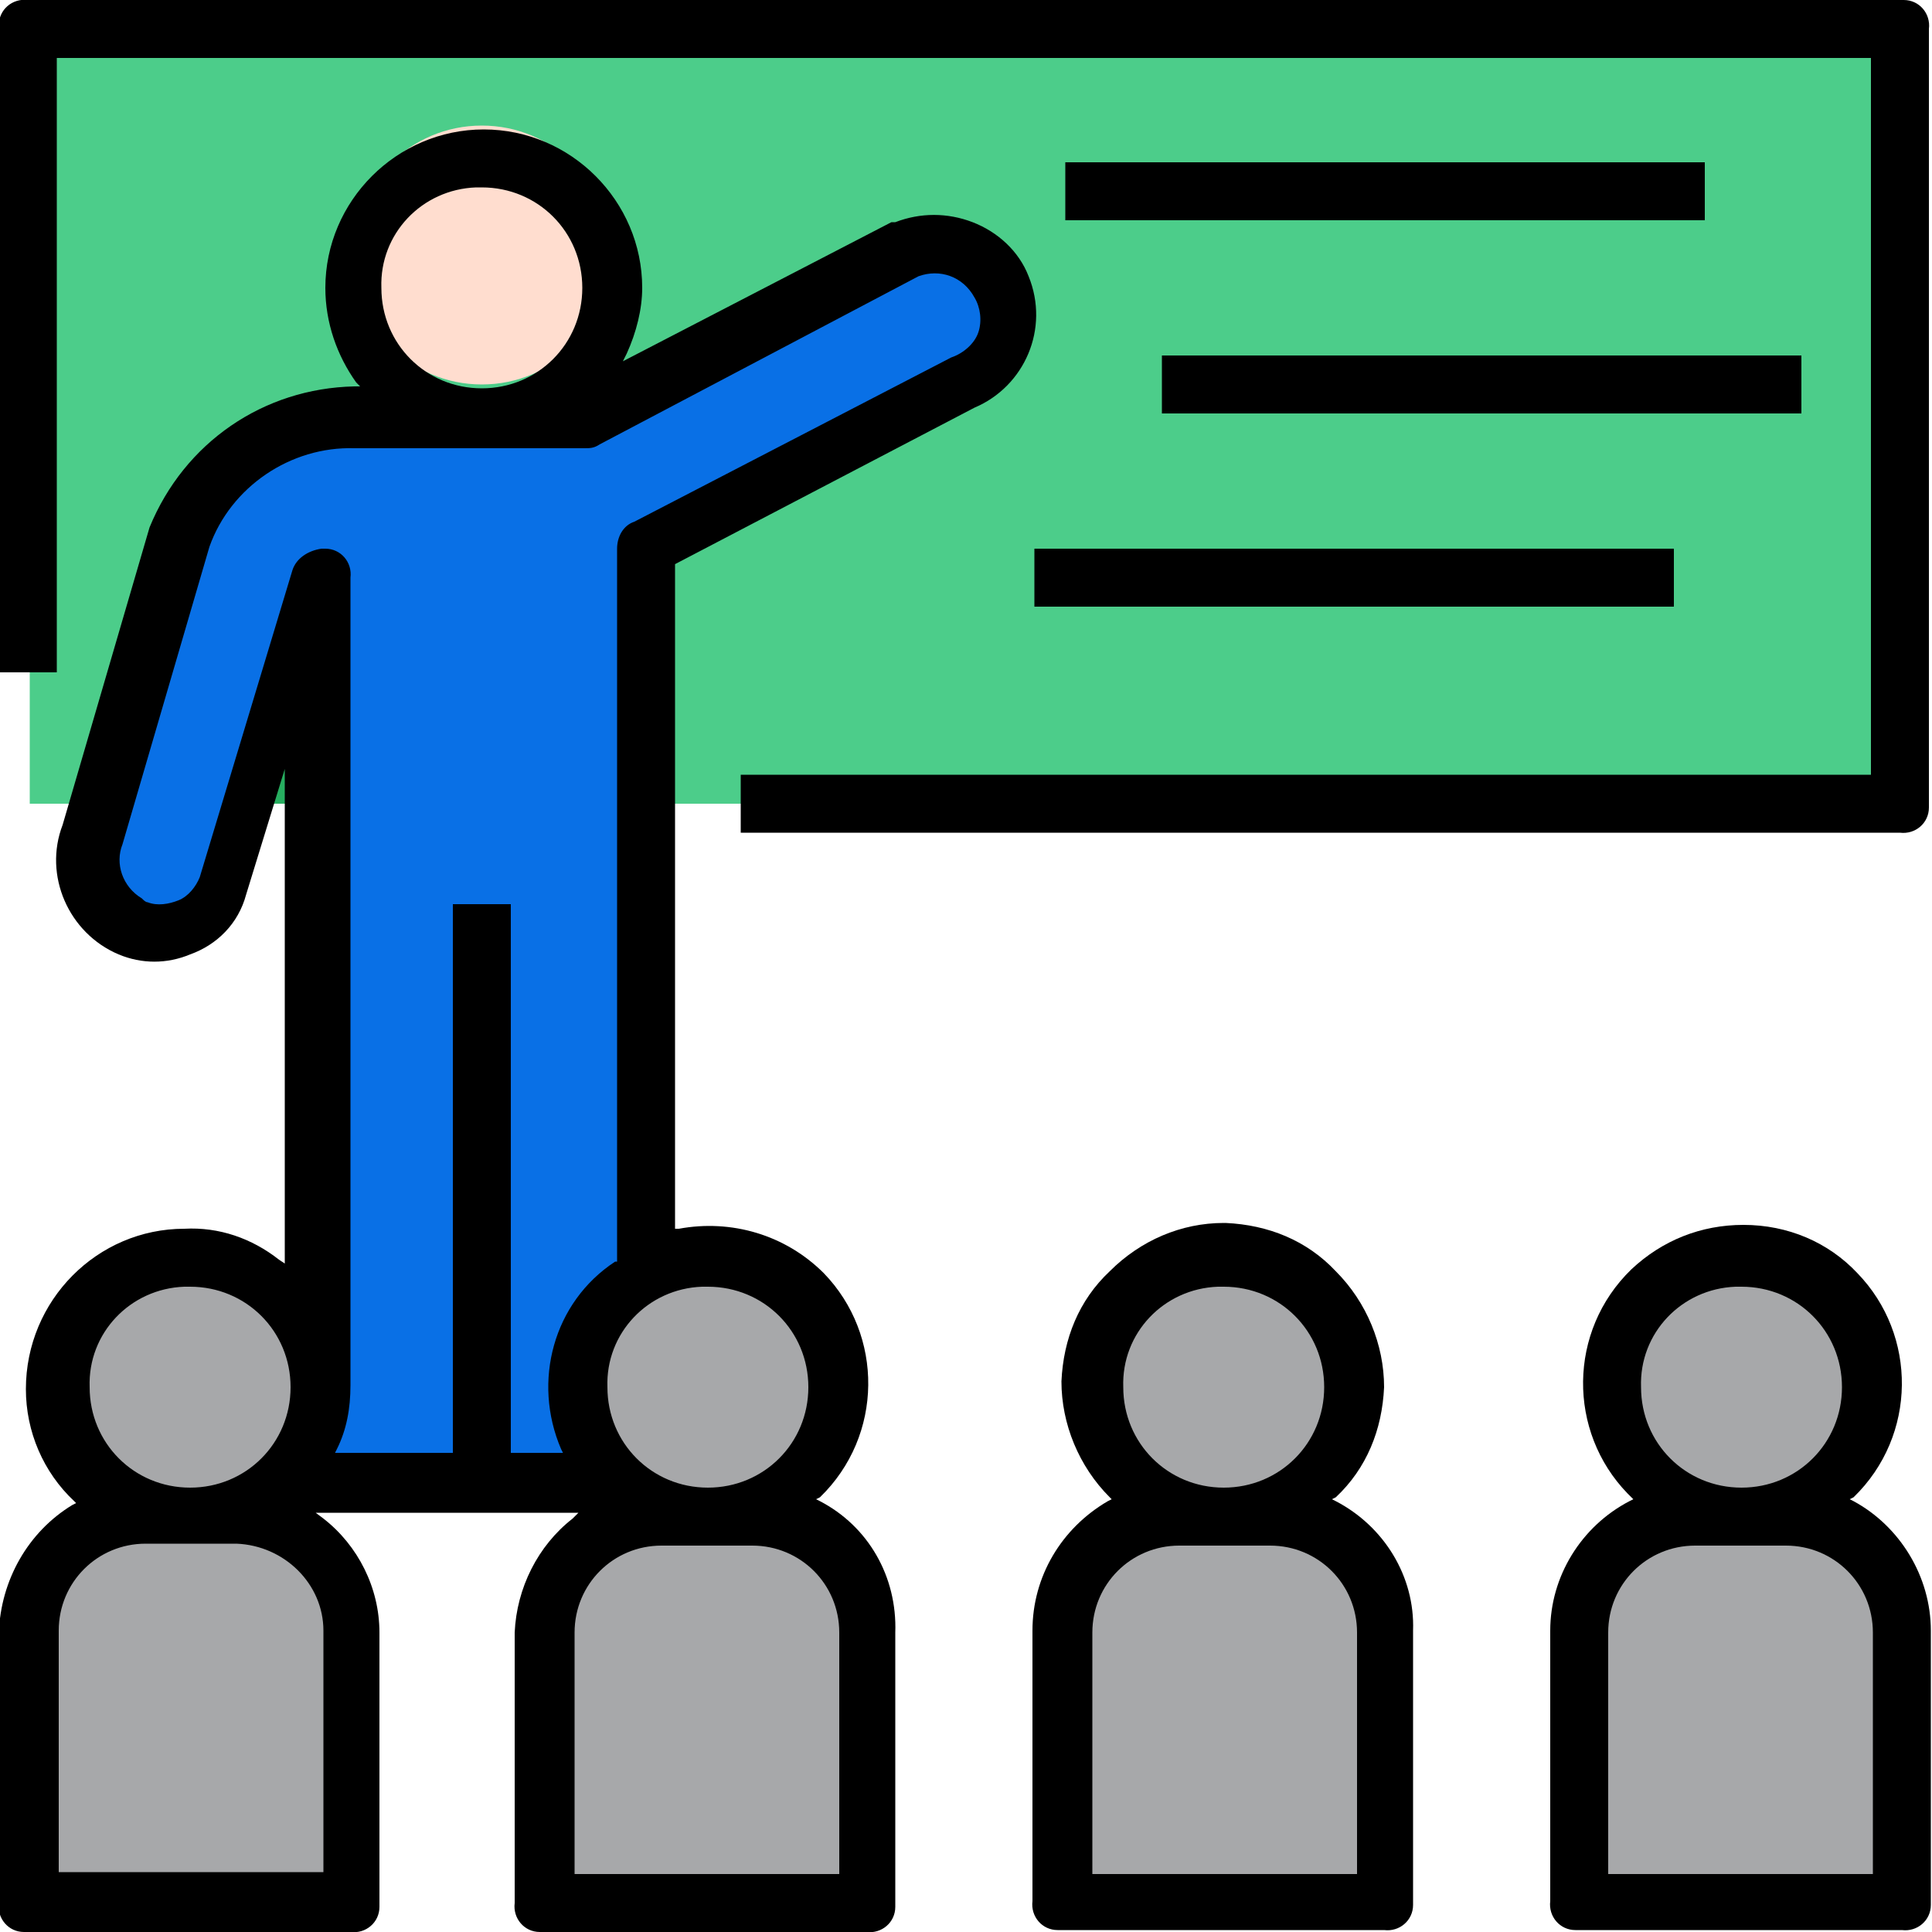 <?xml version="1.0" encoding="utf-8"?>
<!-- Generator: Adobe Illustrator 24.1.0, SVG Export Plug-In . SVG Version: 6.00 Build 0)  -->
<svg version="1.1" id="圖層_1" xmlns="http://www.w3.org/2000/svg" xmlns:xlink="http://www.w3.org/1999/xlink" x="0px" y="0px"
	 viewBox="0 0 100 100" style="enable-background:new 0 0 100 100;" xml:space="preserve">
<style type="text/css">
	.st0{fill:#A7A8AA;}
	.st1{fill:#4CCD8A;}
	.st2{fill:#0970E6;}
	.st3{fill:#27AE60;}
	.st4{fill:#FFDDCF;}
	.st5{fill:none;}
</style>
<g id="Group_1913" transform="translate(-8430.66 -1896.1)">
	<path id="Path_704" class="st0" d="M8491.7,1974.5h4.7c3.3,0,6,2.7,6,6c0,0,0,0,0,0v14h-16.7v-14
		C8485.7,1977.2,8488.3,1974.5,8491.7,1974.5C8491.7,1974.5,8491.7,1974.5,8491.7,1974.5L8491.7,1974.5z"/>
	<path id="Path_705" class="st0" d="M8464.9,1974.5h4.7c3.3,0,6,2.7,6,6c0,0,0,0,0,0v14h-16.7v-14
		C8458.9,1977.2,8461.6,1974.5,8464.9,1974.5C8464.9,1974.5,8464.9,1974.5,8464.9,1974.5L8464.9,1974.5z"/>
	<path id="Path_706" class="st0" d="M8518.4,1974.5h4.7c3.3,0,6,2.7,6,6c0,0,0,0,0,0v14h-16.7v-14
		C8512.4,1977.2,8515.1,1974.5,8518.4,1974.5C8518.4,1974.5,8518.4,1974.5,8518.4,1974.5L8518.4,1974.5z"/>
	<path id="Path_707" class="st0" d="M8438.2,1974.5h4.7c3.3,0,6,2.7,6,6c0,0,0,0,0,0v14h-16.7v-14
		C8432.2,1977.2,8434.8,1974.5,8438.2,1974.5C8438.2,1974.5,8438.2,1974.5,8438.2,1974.5L8438.2,1974.5z"/>
	<rect id="Rectangle_1187" x="8432.2" y="1897.6" class="st1" width="97" height="40.1"/>
	<path id="Path_708" class="st2" d="M8482.2,1910.8c-0.9-1.7-3-2.5-4.8-1.8l-16.7,8.7h-11.7c-4,0-7.6,2.4-9,6.2l-4.5,15.5
		c-0.7,1.9,0.3,4,2.2,4.7c1.9,0.7,4-0.3,4.7-2.2l0,0l5-15.9v46.8h16.7v-48.5l16.4-8.5c1.9-0.8,2.8-3,2-4.8
		C8482.3,1910.9,8482.3,1910.8,8482.2,1910.8C8482.2,1910.8,8482.2,1910.8,8482.2,1910.8z"/>
	<path id="Path_709" class="st3" d="M8447.2,1937.7v-5.7l-3.3,5.7H8447.2z"/>
	<path id="Path_710" class="st0" d="M8514.1,1967.8c0,3.7,3,6.7,6.7,6.7s6.7-3,6.7-6.7c0-3.7-3-6.7-6.7-6.7l0,0
		C8517.1,1961.2,8514.1,1964.1,8514.1,1967.8z"/>
	<path id="Path_711" class="st0" d="M8487.3,1967.8c0,3.7,3,6.7,6.7,6.7s6.7-3,6.7-6.7c0-3.7-3-6.7-6.7-6.7l0,0
		C8490.3,1961.2,8487.4,1964.1,8487.3,1967.8z"/>
	<path id="Path_712" class="st0" d="M8460.6,1967.8c0,3.7,3,6.7,6.7,6.7s6.7-3,6.7-6.7c0-3.7-3-6.7-6.7-6.7l0,0
		C8463.6,1961.2,8460.6,1964.1,8460.6,1967.8z"/>
	<path id="Path_713" class="st0" d="M8433.9,1967.8c0,3.7,3,6.7,6.7,6.7s6.7-3,6.7-6.7c0-3.7-3-6.7-6.7-6.7l0,0
		C8436.9,1961.2,8433.9,1964.1,8433.9,1967.8z"/>
	<circle id="Ellipse_139" class="st4" cx="8455.6" cy="1909.3" r="6.7"/>
	<path id="Path_714" class="st5" d="M8469.6,1976.3h-4.7c-2.3,0-4.2,1.9-4.2,4.2v12.2h13.1v-12.2
		C8473.8,1978.2,8471.9,1976.4,8469.6,1976.3z"/>
	<path id="Path_715" d="M8529.1,1896.1h-97c-0.8-0.1-1.5,0.5-1.5,1.3c0,0.1,0,0.1,0,0.2v33.3h3v-31.8h93.9v37.1h-58.5v3h60
		c0.8,0.1,1.5-0.5,1.5-1.3c0-0.1,0-0.1,0-0.2v-40.1c0.1-0.8-0.5-1.5-1.3-1.5C8529.3,1896.1,8529.2,1896.1,8529.1,1896.1z"/>
	<rect id="Rectangle_1188" x="8485.8" y="1904.5" width="33.1" height="3"/>
	<rect id="Rectangle_1189" x="8490.8" y="1914.5" width="33.1" height="3"/>
	<rect id="Rectangle_1190" x="8484.2" y="1924.5" width="33.1" height="3"/>
	<path id="Path_716" d="M8473.1,1973.8l-0.2-0.1l0.2-0.1c3.3-3.2,3.3-8.4,0.2-11.6c-2-2-4.8-2.8-7.5-2.3l-0.2,0v-34.4l15.5-8.1
		c2.6-1.1,3.9-4.1,2.8-6.8c-0.5-1.3-1.6-2.3-2.9-2.8c-1.3-0.5-2.7-0.5-4,0l-0.1,0h-0.1l-13.9,7.2l0.2-0.4c0.5-1.1,0.8-2.3,0.8-3.4
		c0-4.5-3.7-8.2-8.2-8.2c-4.5,0-8.2,3.7-8.2,8.2l0,0c0,1.8,0.6,3.5,1.6,4.9l0.2,0.2h-0.3c-4.7,0.1-8.8,2.9-10.6,7.3l-4.5,15.4
		c-1,2.6,0.3,5.6,2.9,6.7c1.2,0.5,2.5,0.5,3.7,0c1.4-0.5,2.5-1.6,2.9-3.1l2-6.5v25.6l-0.3-0.2c-1.4-1.1-3.1-1.7-4.9-1.6
		c-4.5,0-8.2,3.7-8.2,8.3c0,2.2,0.9,4.3,2.5,5.8l0.1,0.1l-0.2,0.1c-2.3,1.4-3.7,3.9-3.8,6.6v14c-0.1,0.8,0.5,1.5,1.3,1.5
		c0.1,0,0.1,0,0.2,0h16.7c0.8,0.1,1.5-0.5,1.5-1.3c0-0.1,0-0.1,0-0.2v-14c0-2.3-1.1-4.5-2.9-5.9l-0.4-0.3h13.6l-0.3,0.3
		c-1.8,1.4-2.9,3.6-3,5.9v14c-0.1,0.8,0.5,1.5,1.3,1.5c0.1,0,0.1,0,0.2,0h16.7c0.8,0.1,1.5-0.5,1.5-1.3c0-0.1,0-0.1,0-0.2v-14
		C8477.1,1977.7,8475.6,1975.1,8473.1,1973.8z M8467.3,1962.7c2.9,0,5.2,2.3,5.2,5.2s-2.3,5.2-5.2,5.2s-5.2-2.3-5.2-5.2
		c-0.1-2.8,2.1-5.1,4.9-5.2C8467.1,1962.7,8467.2,1962.7,8467.3,1962.7L8467.3,1962.7z M8455.6,1905.8c2.9,0,5.2,2.3,5.2,5.2
		s-2.3,5.2-5.2,5.2s-5.2-2.3-5.2-5.2c-0.1-2.8,2.1-5.1,4.9-5.2C8455.4,1905.8,8455.5,1905.8,8455.6,1905.8L8455.6,1905.8z
		 M8440.5,1962.7c2.9,0,5.2,2.3,5.2,5.2s-2.3,5.2-5.2,5.2s-5.2-2.3-5.2-5.2c-0.1-2.8,2.1-5.1,4.9-5.2
		C8440.4,1962.7,8440.5,1962.7,8440.5,1962.7L8440.5,1962.7z M8447.4,1980.5v12.5h-13.7v-12.5c0-2.5,2-4.5,4.5-4.5h4.7
		C8445.4,1976.1,8447.4,1978.1,8447.4,1980.5L8447.4,1980.5z M8459.7,1971.1l0.1,0.2h-2.7v-28.4h-3v28.4h-6.1l0.1-0.2
		c0.5-1,0.7-2.1,0.7-3.3V1926c0.1-0.8-0.5-1.5-1.3-1.5c-0.1,0-0.1,0-0.2,0c-0.7,0.1-1.3,0.5-1.5,1.1l-4.8,15.9
		c-0.2,0.5-0.6,1-1.1,1.2c-0.5,0.2-1.1,0.3-1.6,0.1c-0.1,0-0.2-0.1-0.3-0.2c-1-0.6-1.4-1.8-1-2.8l4.5-15.4c1.1-3.1,4.2-5.2,7.5-5.1
		h11.9c0.3,0,0.5,0,0.8-0.2l16.5-8.7c1.1-0.4,2.3,0,2.9,1.1c0.3,0.5,0.4,1.2,0.2,1.8c-0.2,0.6-0.8,1.1-1.4,1.3l-16.4,8.5
		c-0.6,0.2-0.9,0.8-0.9,1.4v36.9l-0.1,0C8459.3,1963.5,8458.2,1967.6,8459.7,1971.1L8459.7,1971.1z M8474.1,1993.1h-13.7v-12.5
		c0-2.5,2-4.5,4.5-4.5h4.7c2.5,0,4.5,2,4.5,4.5V1993.1z"/>
	<path id="Path_717" d="M8499.8,1973.8l-0.2-0.1l0.2-0.1c1.6-1.5,2.4-3.5,2.5-5.7c0-2.2-0.9-4.4-2.5-6c-1.5-1.6-3.5-2.4-5.7-2.5
		h-0.1c-2.2,0-4.3,0.9-5.9,2.5c-1.6,1.5-2.4,3.5-2.5,5.7c0,2.2,0.9,4.4,2.5,6l0.1,0.1l-0.2,0.1c-2.4,1.4-3.9,3.9-3.9,6.7v14
		c-0.1,0.8,0.5,1.5,1.3,1.5c0.1,0,0.1,0,0.2,0h16.7c0.8,0.1,1.5-0.5,1.5-1.3c0-0.1,0-0.1,0-0.2v-14
		C8503.9,1977.7,8502.3,1975.1,8499.8,1973.8z M8494,1962.7c2.9,0,5.2,2.3,5.2,5.2c0,2.9-2.3,5.2-5.2,5.2c-2.9,0-5.2-2.3-5.2-5.2
		c-0.1-2.8,2.1-5.1,4.9-5.2C8493.9,1962.7,8494,1962.7,8494,1962.7L8494,1962.7z M8500.9,1993.1h-13.7v-12.5c0-2.5,2-4.5,4.5-4.5
		h4.7c2.5,0,4.5,2,4.5,4.5V1993.1z"/>
	<path id="Path_718" d="M8526.6,1973.8l-0.2-0.1l0.2-0.1c3.3-3.2,3.3-8.4,0.2-11.6c-1.5-1.6-3.6-2.5-5.9-2.5c-2.2,0-4.2,0.8-5.8,2.3
		c-3.3,3.2-3.3,8.4-0.2,11.6l0.3,0.3l-0.2,0.1c-2.5,1.3-4.1,3.9-4.1,6.7v14c-0.1,0.8,0.5,1.5,1.3,1.5c0.1,0,0.1,0,0.2,0h16.7
		c0.8,0.1,1.5-0.5,1.5-1.3c0-0.1,0-0.1,0-0.2v-14C8530.6,1977.7,8529,1975.1,8526.6,1973.8z M8520.8,1962.7c2.9,0,5.2,2.3,5.2,5.2
		c0,2.9-2.3,5.2-5.2,5.2c-2.9,0-5.2-2.3-5.2-5.2c-0.1-2.8,2.1-5.1,4.9-5.2C8520.6,1962.7,8520.7,1962.7,8520.8,1962.7L8520.8,1962.7
		z M8527.6,1993.1h-13.7v-12.5c0-2.5,2-4.5,4.5-4.5h4.7c2.5,0,4.5,2,4.5,4.5V1993.1z"/>
</g>
</svg>
